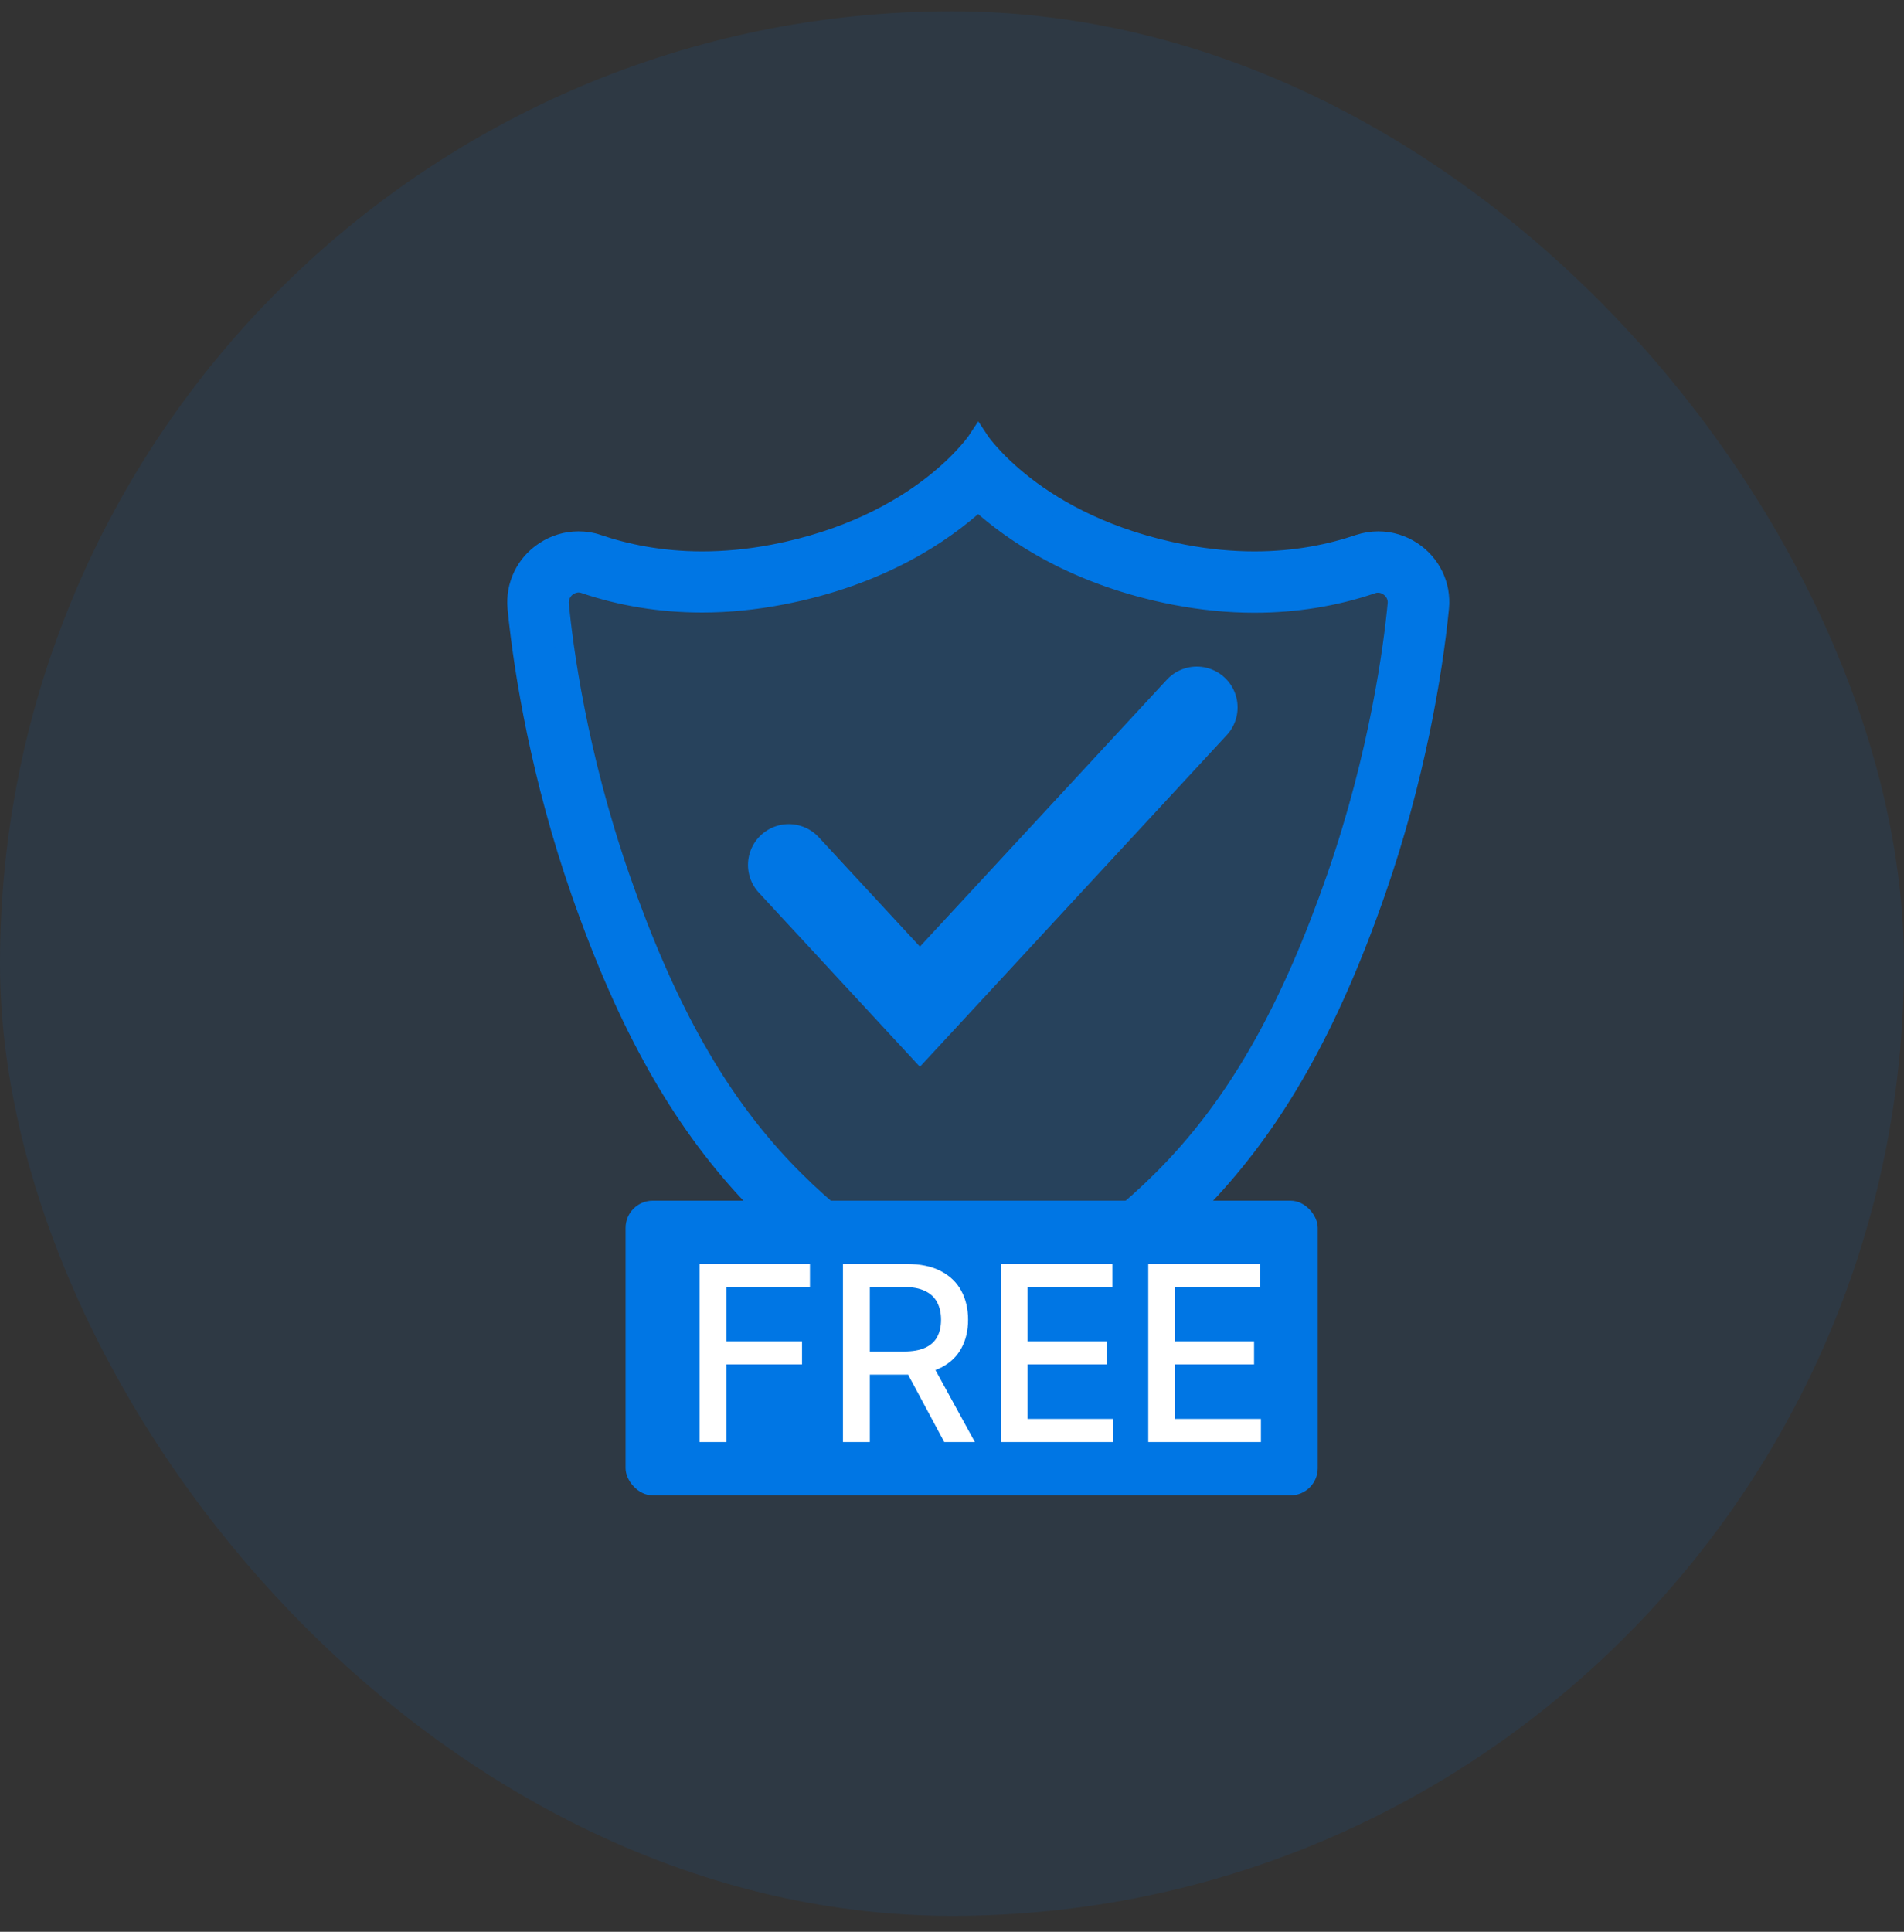 <svg width="70" height="71" viewBox="0 0 70 71" fill="none" xmlns="http://www.w3.org/2000/svg">
<rect x="0" y="0" width="70" height="71" fill="#333333" stroke="none"/>
<rect y="0.415" width="70" height="70" rx="35" fill="#0076E4" fill-opacity="0.1"/>
<path d="M35.966 16.13C35.966 16.13 33.898 19.314 28.435 20.361C27.496 20.541 26.622 20.615 25.815 20.615C24.274 20.615 22.989 20.337 21.975 19.993C21.745 19.911 21.506 19.879 21.267 19.879C20.83 19.879 20.393 20.009 20.023 20.255C19.314 20.713 18.935 21.515 19.009 22.342C19.248 24.781 19.907 28.652 21.333 32.744C24.851 42.859 29.234 46.173 35.966 50.053C42.698 46.173 47.081 42.859 50.599 32.744C52.025 28.652 52.684 24.781 52.923 22.342C53.005 21.515 52.618 20.713 51.918 20.255C51.547 20.009 51.11 19.879 50.674 19.879C50.435 19.879 50.196 19.919 49.965 19.993C48.952 20.337 47.666 20.615 46.126 20.615C45.318 20.615 44.445 20.541 43.505 20.361C38.026 19.314 35.966 16.13 35.966 16.13Z" fill="#0076E4" fill-opacity="0.15"/>
<path d="M35.966 18.43C37.26 19.608 39.575 21.18 43.2 21.884C44.181 22.072 45.161 22.17 46.117 22.17C47.633 22.17 49.092 21.933 50.459 21.466C50.525 21.442 50.591 21.433 50.666 21.433C50.797 21.433 50.937 21.474 51.053 21.556C51.275 21.704 51.391 21.949 51.366 22.203C51.226 23.701 50.715 27.678 49.125 32.253C45.845 41.689 41.915 44.79 35.966 48.277C30.017 44.79 26.087 41.689 22.808 32.253C21.217 27.678 20.706 23.701 20.566 22.203C20.542 21.949 20.665 21.695 20.88 21.548C20.995 21.474 21.135 21.425 21.267 21.425C21.341 21.425 21.407 21.433 21.473 21.458C22.841 21.925 24.299 22.162 25.815 22.162C26.771 22.162 27.751 22.064 28.732 21.875C32.357 21.18 34.672 19.608 35.966 18.422M35.966 16.13C35.966 16.13 33.898 19.314 28.435 20.361C27.496 20.541 26.622 20.615 25.815 20.615C24.274 20.615 22.989 20.337 21.975 19.993C21.745 19.911 21.506 19.879 21.267 19.879C20.83 19.879 20.393 20.009 20.023 20.255C19.314 20.713 18.935 21.515 19.009 22.342C19.248 24.781 19.907 28.652 21.333 32.744C24.851 42.859 29.234 46.173 35.966 50.053C42.698 46.173 47.081 42.859 50.599 32.744C52.025 28.652 52.684 24.781 52.923 22.342C53.005 21.515 52.618 20.713 51.918 20.255C51.547 20.009 51.11 19.879 50.674 19.879C50.435 19.879 50.196 19.919 49.965 19.993C48.952 20.337 47.666 20.615 46.126 20.615C45.318 20.615 44.445 20.541 43.505 20.361C38.026 19.314 35.966 16.13 35.966 16.13Z" fill="#0076E4"/>
<path d="M35.966 18.43C37.26 19.608 39.575 21.18 43.2 21.884C44.181 22.072 45.161 22.17 46.117 22.17C47.633 22.17 49.092 21.933 50.459 21.466C50.525 21.442 50.591 21.433 50.666 21.433C50.797 21.433 50.937 21.474 51.053 21.556C51.275 21.704 51.391 21.949 51.366 22.203C51.226 23.701 50.715 27.678 49.125 32.253C45.845 41.689 41.915 44.79 35.966 48.277C30.017 44.79 26.087 41.689 22.808 32.253C21.217 27.678 20.706 23.701 20.566 22.203C20.542 21.949 20.665 21.695 20.88 21.548C20.995 21.474 21.135 21.425 21.267 21.425C21.341 21.425 21.407 21.433 21.473 21.458C22.841 21.925 24.299 22.162 25.815 22.162C26.771 22.162 27.751 22.064 28.732 21.875C32.357 21.18 34.672 19.608 35.966 18.422M35.966 16.13C35.966 16.13 33.898 19.314 28.435 20.361C27.496 20.541 26.622 20.615 25.815 20.615C24.274 20.615 22.989 20.337 21.975 19.993C21.745 19.911 21.506 19.879 21.267 19.879C20.83 19.879 20.393 20.009 20.023 20.255C19.314 20.713 18.935 21.515 19.009 22.342C19.248 24.781 19.907 28.652 21.333 32.744C24.851 42.859 29.234 46.173 35.966 50.053C42.698 46.173 47.081 42.859 50.599 32.744C52.025 28.652 52.684 24.781 52.923 22.342C53.005 21.515 52.618 20.713 51.918 20.255C51.547 20.009 51.11 19.879 50.674 19.879C50.435 19.879 50.196 19.919 49.965 19.993C48.952 20.337 47.666 20.615 46.126 20.615C45.318 20.615 44.445 20.541 43.505 20.361C38.026 19.314 35.966 16.13 35.966 16.13Z" stroke="#0076E4" stroke-width="0.7"/>
<path d="M29 31.79L33.821 37L44 26" stroke="#0076E4" stroke-width="3" stroke-linecap="round"/>
<rect x="23" y="44.129" width="25.447" height="10.831" rx="1" fill="#0076E4"/>
<path d="M25.719 53V46.455H29.778V47.305H26.707V49.299H29.487V50.146H26.707V53H25.719ZM30.992 53V46.455H33.326C33.833 46.455 34.254 46.542 34.588 46.717C34.925 46.891 35.176 47.133 35.342 47.442C35.508 47.749 35.592 48.104 35.592 48.506C35.592 48.907 35.508 49.26 35.339 49.564C35.173 49.867 34.922 50.102 34.585 50.271C34.25 50.439 33.83 50.523 33.322 50.523H31.555V49.673H33.233C33.553 49.673 33.812 49.627 34.013 49.535C34.215 49.444 34.363 49.311 34.457 49.136C34.551 48.961 34.598 48.751 34.598 48.506C34.598 48.259 34.55 48.045 34.454 47.864C34.36 47.683 34.212 47.544 34.01 47.449C33.809 47.35 33.546 47.301 33.22 47.301H31.98V53H30.992ZM34.224 50.047L35.841 53H34.716L33.131 50.047H34.224ZM36.793 53V46.455H40.897V47.305H37.781V49.299H40.683V50.146H37.781V52.15H40.935V53H36.793ZM42.216 53V46.455H46.32V47.305H43.204V49.299H46.106V50.146H43.204V52.15H46.358V53H42.216Z" fill="white"/>
</svg>
